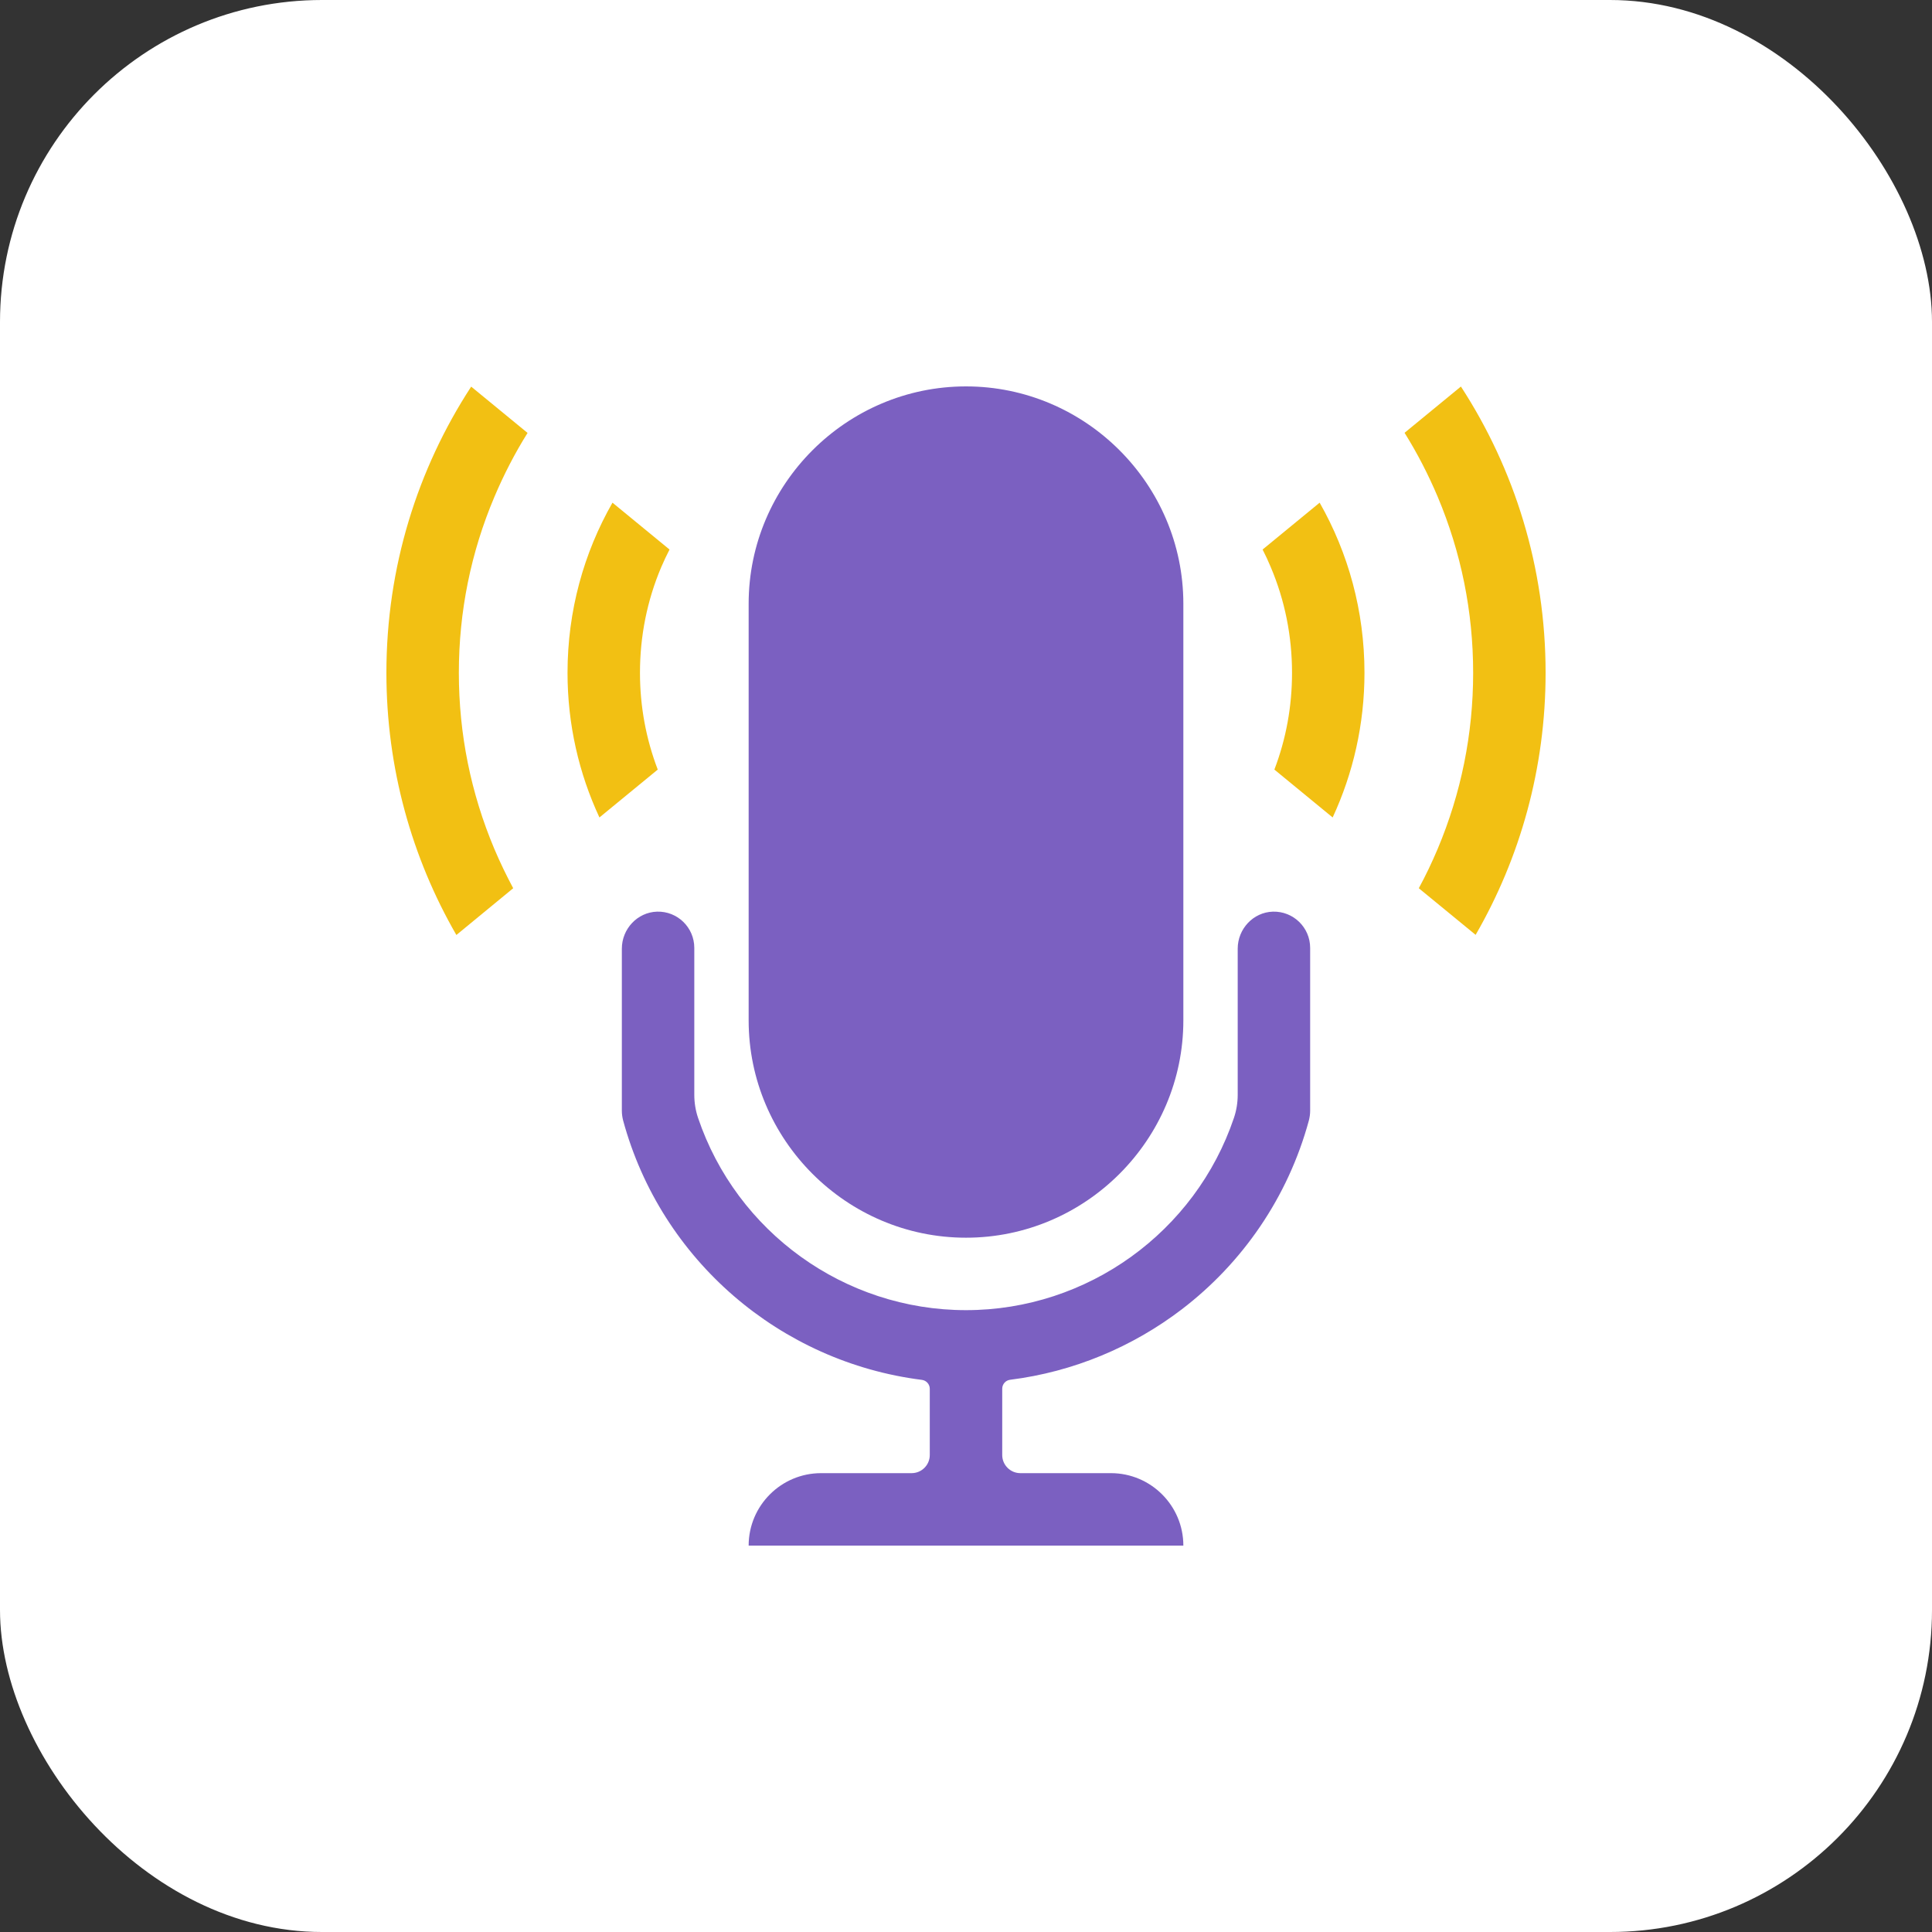 <svg width="60" height="60" viewBox="0 0 60 60" fill="none" xmlns="http://www.w3.org/2000/svg">
<rect x="0" y="0" width="60" height="60" fill="#333333" stroke="none"/>
<rect width="60" height="60" rx="10" fill="white"/>
<path d="M36.75 18.75V31.688C36.75 33.544 35.991 35.231 34.767 36.455C33.544 37.678 31.856 38.438 30 38.438C26.288 38.438 23.25 35.4 23.25 31.688V18.75C23.25 15.037 26.288 12 30 12C33.712 12 36.75 15.037 36.75 18.75Z" fill="#7B60C1"/>
<path d="M40.688 29.438V34.5C40.688 34.598 40.673 34.697 40.649 34.795C39.998 37.193 38.578 39.228 36.701 40.663C35.172 41.83 33.34 42.603 31.371 42.85C31.23 42.867 31.125 42.987 31.125 43.127V45.188C31.125 45.497 31.378 45.75 31.688 45.75H34.5C35.741 45.75 36.75 46.759 36.75 48H23.25C23.25 46.759 24.259 45.75 25.5 45.75H28.312C28.622 45.75 28.875 45.497 28.875 45.188V43.131C28.875 42.99 28.77 42.871 28.629 42.853C24.241 42.301 20.532 39.144 19.351 34.795C19.327 34.7 19.312 34.598 19.312 34.5V29.462C19.312 28.85 19.794 28.33 20.406 28.312C21.042 28.295 21.562 28.805 21.562 29.438V34.001C21.562 34.243 21.601 34.486 21.678 34.714C22.874 38.258 26.224 40.688 30 40.688C33.776 40.688 37.126 38.258 38.322 34.714C38.399 34.486 38.438 34.243 38.438 34.001V29.462C38.438 28.85 38.919 28.33 39.531 28.312C40.167 28.295 40.688 28.805 40.688 29.438Z" fill="#7B60C1"/>
<path d="M48 20.895C48 23.858 47.209 26.639 45.827 29.033L44.062 27.585C44.277 27.191 44.47 26.783 44.646 26.368C45.377 24.635 45.75 22.793 45.75 20.895C45.75 18.996 45.377 17.154 44.646 15.421C44.354 14.732 44.013 14.071 43.62 13.441L45.37 12.004C47.033 14.563 48 17.614 48 20.895ZM42.375 20.895C42.375 22.498 42.02 24.023 41.387 25.387L39.577 23.9C39.942 22.944 40.125 21.935 40.125 20.895C40.125 19.756 39.904 18.648 39.464 17.611C39.387 17.425 39.302 17.242 39.211 17.066L40.983 15.611C41.869 17.168 42.375 18.971 42.375 20.895ZM20.536 17.611C20.096 18.648 19.875 19.756 19.875 20.895C19.875 21.932 20.061 22.944 20.427 23.9L18.616 25.387C17.98 24.023 17.625 22.498 17.625 20.895C17.625 18.971 18.131 17.168 19.021 15.611L20.793 17.066C20.701 17.242 20.617 17.425 20.536 17.611ZM15.354 26.368C15.53 26.783 15.727 27.191 15.938 27.585L14.173 29.037C12.791 26.639 12 23.858 12 20.895C12 17.614 12.967 14.563 14.633 12.007L16.384 13.445C15.99 14.074 15.649 14.735 15.357 15.424C14.623 17.154 14.25 18.996 14.25 20.895C14.25 22.793 14.623 24.635 15.354 26.368Z" fill="#F2C013"/>
</svg>
